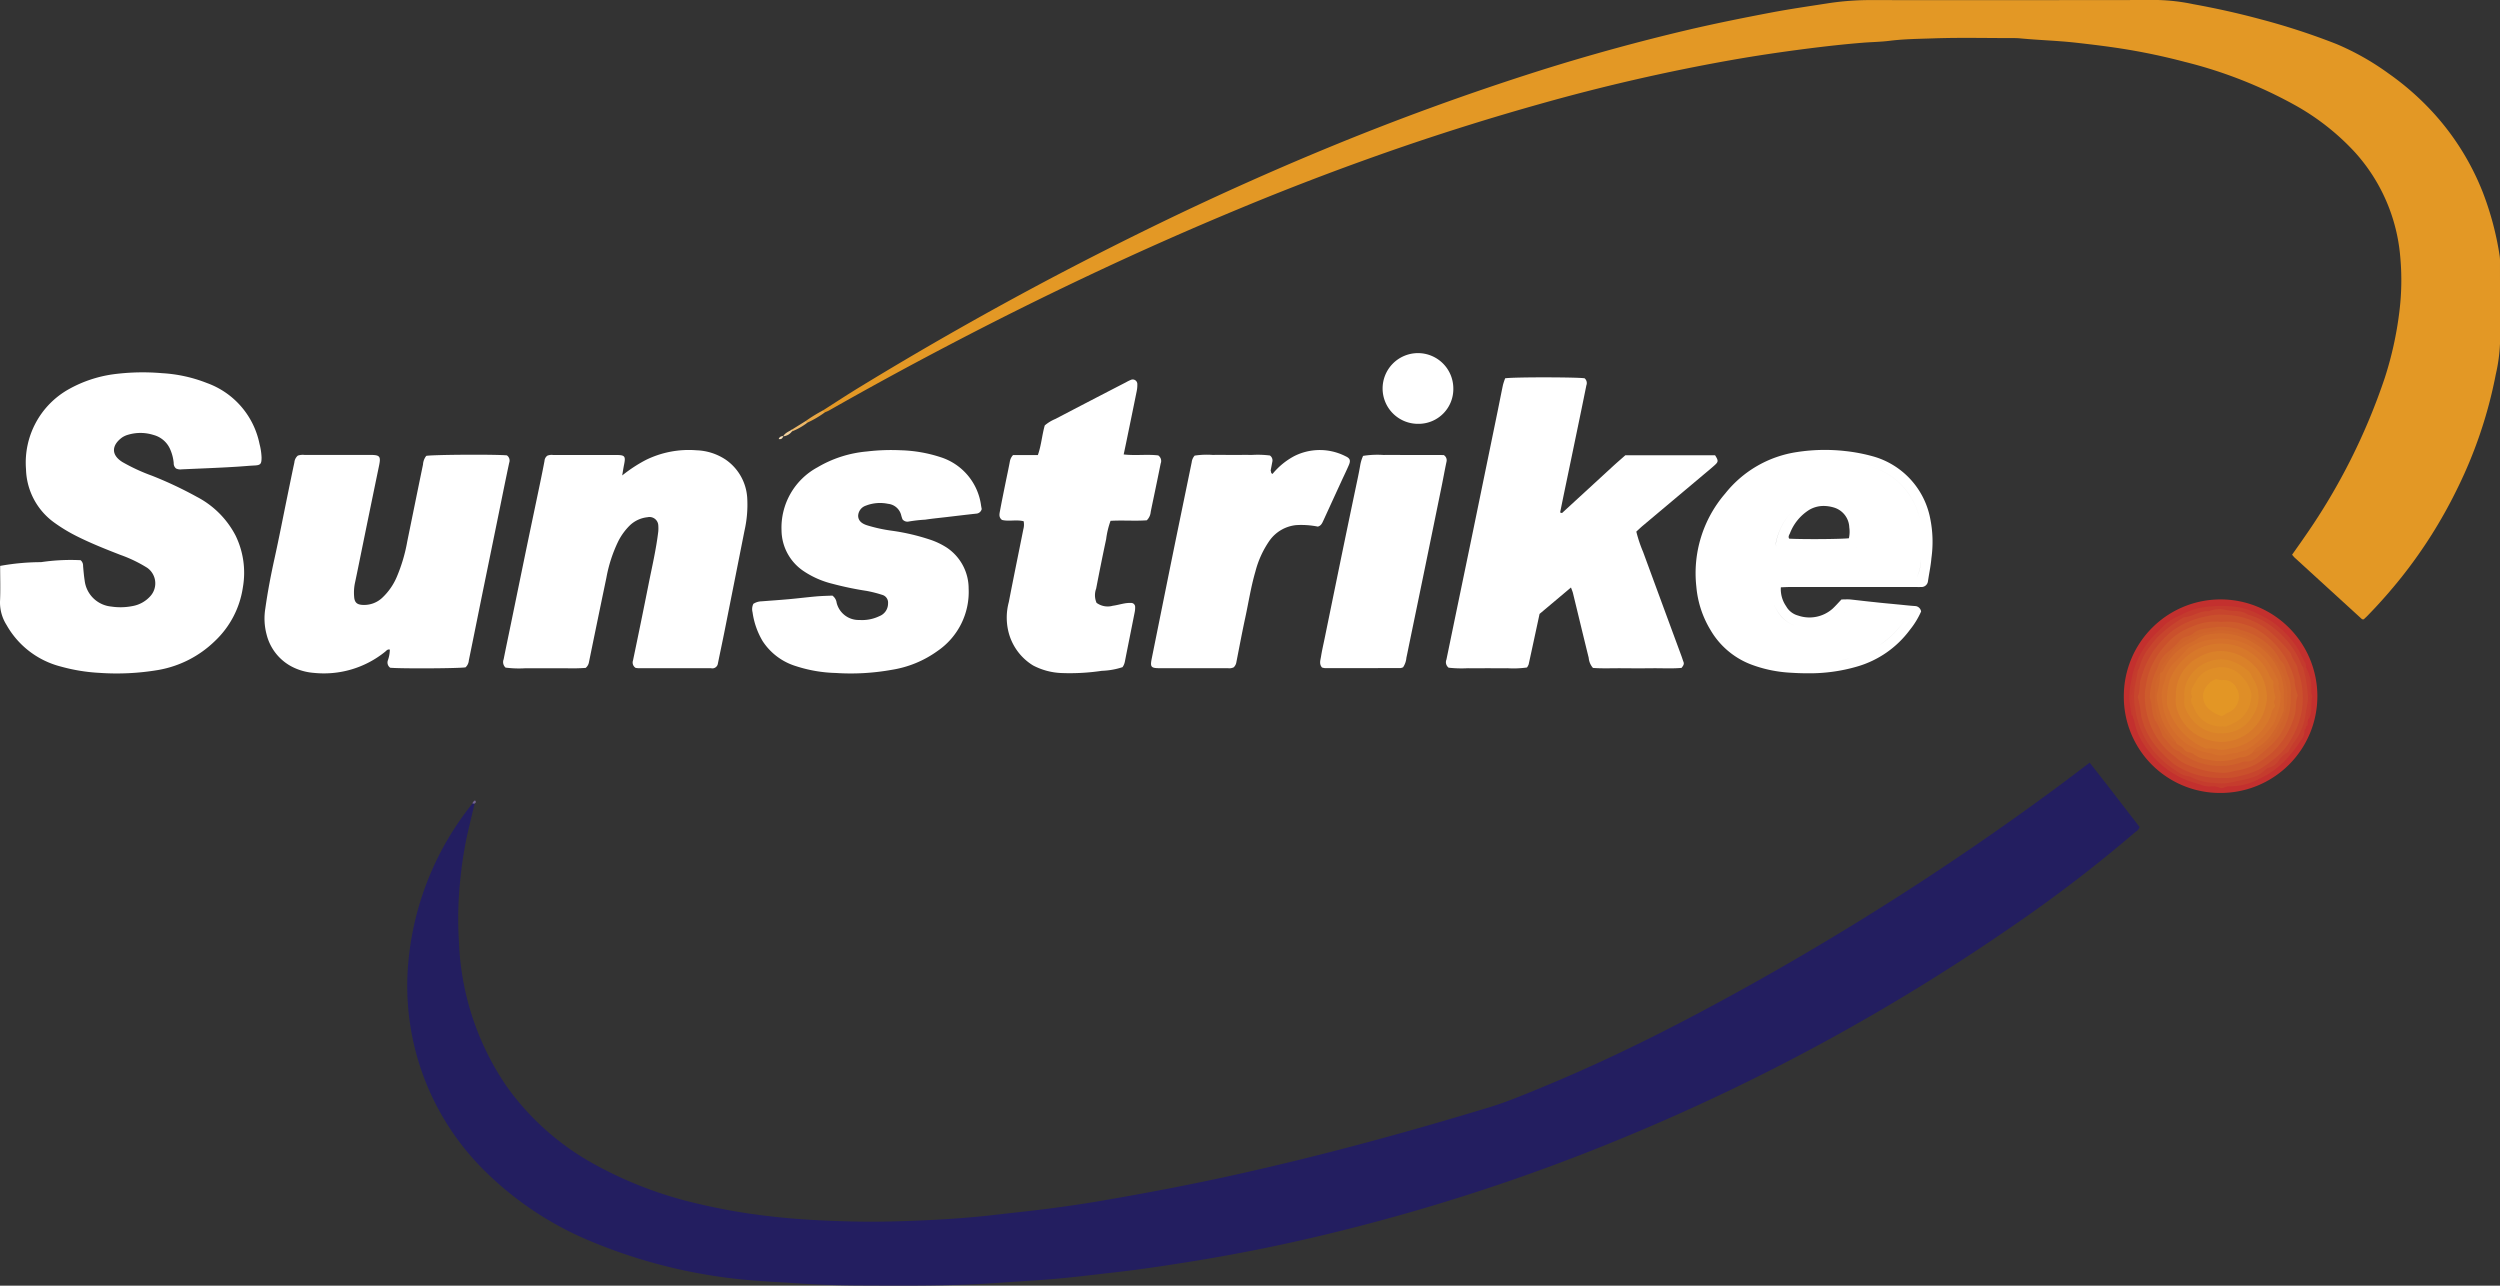<svg xmlns="http://www.w3.org/2000/svg" width="255.396" height="131.343" viewBox="0 0 255.396 131.343">
  <rect x="0" y="0" width="255.396" height="131.343" fill="#333333" stroke="none"/>
  <g id="Group_85926" data-name="Group 85926" transform="translate(-24.689 -86.644)">
    <g id="Group_85897" data-name="Group 85897" transform="translate(24.69 86.644)">
      <path id="Path_139912" data-name="Path 139912" d="M118.965,1272.115c-.266,1.135-.546,2.268-.8,3.407a41.541,41.541,0,0,0-.676,4.5,37.541,37.541,0,0,0-.124,6.216,27.959,27.959,0,0,0,4.879,14.769,26.886,26.886,0,0,0,8.972,7.958,40.648,40.648,0,0,0,10.511,4.011,61.779,61.779,0,0,0,7.149,1.264c2.934.356,5.877.5,8.829.565,2.368.052,4.735-.011,7.1-.117,2.567-.115,5.132-.3,7.686-.605,1.71-.2,3.425-.371,5.133-.594,1.678-.219,3.354-.458,5.023-.742q3.667-.622,7.319-1.327c2.405-.468,4.806-.961,7.2-1.5,8.57-1.916,17.038-4.222,25.438-6.776,1.786-.543,3.511-1.269,5.237-1.978,5.565-2.283,10.974-4.9,16.283-7.719a291.082,291.082,0,0,0,36.356-22.9c1.148-.847,2.281-1.716,3.476-2.616,1.733,2.19,3.41,4.391,5.1,6.567-.084.316-.334.437-.526.6a146.9,146.9,0,0,1-12.595,9.632,212.669,212.669,0,0,1-39.544,21.487,203.456,203.456,0,0,1-31.008,10.045q-6.3,1.5-12.7,2.548c-2.794.455-5.592.886-8.406,1.2-1.915.217-3.827.458-5.746.63-1.978.177-3.962.28-5.944.423-4.756.344-9.52.3-14.283.278q-3.419-.014-6.831-.251c-1.137-.079-2.276-.124-3.411-.216a54,54,0,0,1-17.7-4.249,33.623,33.623,0,0,1-10.579-7.207A26.53,26.53,0,0,1,112.225,1288a30.084,30.084,0,0,1,6.521-15.893.13.13,0,0,1,.219.006" transform="translate(-70.481 -1190.018)" fill="#231e60"/>
      <path id="Path_139913" data-name="Path 139913" d="M182.192,1181.193c1.229-.782,2.447-1.583,3.69-2.343q9.825-6,20.012-11.375,5.657-2.973,11.41-5.751,7.881-3.8,15.96-7.154,10.986-4.559,22.325-8.148,7.42-2.331,14.99-4.115c2.805-.657,5.634-1.225,8.465-1.763,1.973-.375,3.965-.658,5.951-.97a28.829,28.829,0,0,1,4.532-.309q14.513.012,29.026-.009a19.951,19.951,0,0,1,3.641.427c2.291.416,4.567.917,6.816,1.524a69.666,69.666,0,0,1,7.805,2.543,26.647,26.647,0,0,1,5.325,3.01,27.917,27.917,0,0,1,4.18,3.594,26.361,26.361,0,0,1,5.469,8.588,30.985,30.985,0,0,1,1.712,6.494,4.421,4.421,0,0,1,.028.7c0,2.748.01,5.5,0,8.243a17.209,17.209,0,0,1-.427,3.113,46.081,46.081,0,0,1-4.036,11.887,48.98,48.98,0,0,1-5.559,8.793,52.754,52.754,0,0,1-3.533,4.009c-.122.125-.253.24-.363.344a.844.844,0,0,1-.117,0,.166.166,0,0,1-.079-.03q-3.43-3.133-6.858-6.267c-.084-.077-.152-.171-.268-.3.453-.646.91-1.281,1.35-1.928a63.66,63.66,0,0,0,8.117-16.131,35.952,35.952,0,0,0,1.488-6.731,25.913,25.913,0,0,0,.1-5.6,18.189,18.189,0,0,0-4.639-10.732,24.577,24.577,0,0,0-6.177-4.84,46.042,46.042,0,0,0-11.2-4.388,64.209,64.209,0,0,0-6.409-1.349c-1.553-.244-3.117-.431-4.682-.608-1.915-.215-3.841-.263-5.757-.448-.29-.028-.584-.026-.876-.026-2.66,0-5.322-.063-7.979.029-1.483.052-2.975.063-4.456.249-.9.112-1.8.122-2.706.193-1.891.151-3.775.363-5.653.6-2.716.348-5.427.748-8.122,1.23q-9.764,1.748-19.312,4.451-6.9,1.94-13.679,4.254-8.519,2.919-16.838,6.372-7.961,3.3-15.747,6.988-7.121,3.371-14.1,7.029-6.166,3.226-12.217,6.666a4.214,4.214,0,0,1-.4.173c-.2.074-.237-.021-.206-.192" transform="translate(-98.135 -1139.256)" fill="#e39825"/>
      <path id="Path_139914" data-name="Path 139914" d="M51.594,1221.251a.715.715,0,0,1,.269.6c.044.493.082.988.16,1.477A3.024,3.024,0,0,0,54.745,1226a6.277,6.277,0,0,0,2.171-.051,3.171,3.171,0,0,0,1.864-1.064,1.942,1.942,0,0,0-.368-2.846,13.917,13.917,0,0,0-2.753-1.324c-1.522-.592-3.038-1.194-4.5-1.932a16.489,16.489,0,0,1-2.171-1.312,6.934,6.934,0,0,1-2.955-5.5,8.591,8.591,0,0,1,4.383-8.183,12.958,12.958,0,0,1,4.531-1.518,23.09,23.09,0,0,1,4.983-.112,14.756,14.756,0,0,1,4.592,1.009,8.372,8.372,0,0,1,5.367,6.222,6.378,6.378,0,0,1,.208,1.381c0,.659-.093.788-.722.818-.583.029-1.164.085-1.745.122-1.894.121-3.792.186-5.688.272a.99.99,0,0,1-.586-.09.683.683,0,0,1-.234-.551,4.461,4.461,0,0,0-.338-1.351,2.567,2.567,0,0,0-1.713-1.516,4.424,4.424,0,0,0-2.589-.032,2.148,2.148,0,0,0-.633.285c-1.011.737-1.21,1.734.036,2.512a19.045,19.045,0,0,0,3.014,1.393,39.631,39.631,0,0,1,4.588,2.16,9.275,9.275,0,0,1,3.962,3.97,8.676,8.676,0,0,1,.738,5.282,9.419,9.419,0,0,1-2.863,5.484,10.984,10.984,0,0,1-5.756,2.947,25.408,25.408,0,0,1-6.02.3,18.29,18.29,0,0,1-3.961-.647,8.88,8.88,0,0,1-5.544-4.25,4.3,4.3,0,0,1-.666-2.4c.056-1.195.014-2.392.014-3.632a23.7,23.7,0,0,1,4.176-.383,20.636,20.636,0,0,1,4.022-.2" transform="translate(-43.377 -1164.035)" fill="#fff"/>
      <path id="Path_139915" data-name="Path 139915" d="M293.376,1203.017c.9-.137,7.46-.122,8.122,0a.64.64,0,0,1,.179.718c-.232,1.141-.462,2.282-.7,3.422q-.769,3.72-1.545,7.438c-.147.708-.291,1.419-.434,2.117.206.154.285-.023.375-.1q2.487-2.279,4.968-4.564c.429-.394.872-.775,1.315-1.167h9.171c.34.533.346.658-.022.993-.41.373-.841.722-1.266,1.08q-3.051,2.563-6.1,5.125c-.222.187-.429.39-.66.6a13.716,13.716,0,0,0,.693,2.072q1.958,5.332,3.927,10.662c.07.191.127.387.2.577.089.228-.025.391-.2.611-.967.088-1.987.025-3,.036s-2.045.009-3.067,0-2.036.041-2.982-.033a1.777,1.777,0,0,1-.434-1.03c-.544-2.2-1.072-4.412-1.61-6.618-.041-.167-.115-.326-.2-.569l-3.211,2.7c-.375,1.745-.741,3.452-1.114,5.157a1.345,1.345,0,0,1-.172.315,9.892,9.892,0,0,1-2.006.076c-.672.015-1.344,0-2.016,0s-1.344.01-2.016,0a12.373,12.373,0,0,1-1.961-.053.7.7,0,0,1-.229-.828c.3-1.454.6-2.906.9-4.361q.754-3.633,1.507-7.267.671-3.248,1.336-6.5.739-3.592,1.476-7.185c.187-.912.363-1.827.555-2.739a6.638,6.638,0,0,1,.226-.685" transform="translate(-139.617 -1164.37)" fill="#fff"/>
      <path id="Path_139916" data-name="Path 139916" d="M170.379,1230.909a1.583,1.583,0,0,1,.854-.27c.931-.073,1.862-.135,2.792-.219s1.854-.2,2.783-.282c.579-.051,1.161-.061,1.661-.084a1.07,1.07,0,0,1,.435.735,2.315,2.315,0,0,0,2.331,1.755,4.069,4.069,0,0,0,2.039-.393,1.375,1.375,0,0,0,.881-1.3.818.818,0,0,0-.589-.871,12.563,12.563,0,0,0-1.606-.407,32.671,32.671,0,0,1-3.5-.731,9.178,9.178,0,0,1-2.944-1.3,5.074,5.074,0,0,1-2.242-4.151,7,7,0,0,1,3.663-6.437,11.961,11.961,0,0,1,5.034-1.622,20.934,20.934,0,0,1,3.5-.125,14.286,14.286,0,0,1,4.034.7,6.006,6.006,0,0,1,4.156,4.963c.021.114.042.229.063.339a.606.606,0,0,1-.564.472c-.985.106-1.969.225-2.953.341-.752.088-1.507.16-2.256.274a14.762,14.762,0,0,0-1.738.2.638.638,0,0,1-.577-.229,3.564,3.564,0,0,1-.127-.383,1.541,1.541,0,0,0-1.354-1.207,4.007,4.007,0,0,0-2.16.147c-.027.01-.054.02-.081.033a1.142,1.142,0,0,0-.813,1.041c.01.543.419.811.884.965a15.551,15.551,0,0,0,2.556.562,21.736,21.736,0,0,1,3.824.885,7.486,7.486,0,0,1,1.813.857,5.033,5.033,0,0,1,2.211,4.165,7.305,7.305,0,0,1-3.183,6.382,10.866,10.866,0,0,1-4.644,1.917,23.7,23.7,0,0,1-5.755.327,14.267,14.267,0,0,1-4.036-.691,6.23,6.23,0,0,1-3.433-2.573,7.873,7.873,0,0,1-1.027-2.953,1.214,1.214,0,0,1,.076-.823" transform="translate(-93.435 -1169.208)" fill="#fff"/>
      <path id="Path_139917" data-name="Path 139917" d="M108.542,1237.7c-.633.113-6.551.147-7.7.042a.656.656,0,0,1-.237-.757,3.412,3.412,0,0,0,.2-1.095c-.239-.061-.343.105-.471.208a9.942,9.942,0,0,1-7.275,2.17,5.864,5.864,0,0,1-2.259-.635,5.091,5.091,0,0,1-2.58-3.27,6.357,6.357,0,0,1-.132-2.694c.239-1.7.561-3.389.932-5.068.464-2.1.873-4.219,1.306-6.33.24-1.169.477-2.339.727-3.506a1.042,1.042,0,0,1,.349-.692,1.538,1.538,0,0,1,.685-.072q3.375,0,6.751,0c.954,0,1.061.154.867,1.092q-.85,4.105-1.688,8.213c-.263,1.283-.517,2.568-.791,3.85a4.844,4.844,0,0,0-.069,1.307c.036.608.284.831.877.859a2.7,2.7,0,0,0,2-.733,6.284,6.284,0,0,0,1.487-2.143,16.61,16.61,0,0,0,1.063-3.6c.537-2.624,1.067-5.25,1.611-7.873a1.561,1.561,0,0,1,.332-.876c.638-.125,6.964-.164,8.236-.052a.652.652,0,0,1,.236.757c-.42,1.963-.811,3.934-1.213,5.9q-.734,3.594-1.471,7.188c-.481,2.367-.955,4.737-1.44,7.1a1.067,1.067,0,0,1-.327.7" transform="translate(-60.981 -1169.526)" fill="#fff"/>
      <path id="Path_139918" data-name="Path 139918" d="M140.45,1217.77a14.821,14.821,0,0,1,2.4-1.572,9.933,9.933,0,0,1,5.178-.989,5.715,5.715,0,0,1,2.964.944,5.121,5.121,0,0,1,2.216,3.9,11.96,11.96,0,0,1-.282,3.39q-1.009,5.1-2.023,10.193c-.222,1.114-.46,2.225-.687,3.337a.572.572,0,0,1-.7.5q-3.726,0-7.451-.005a2.06,2.06,0,0,1-.263-.032.645.645,0,0,1-.262-.753q.807-3.846,1.573-7.7c.362-1.827.792-3.642,1.012-5.5a4.29,4.29,0,0,0,0-.6.9.9,0,0,0-1.1-.836,3.057,3.057,0,0,0-1.8.826,6.19,6.19,0,0,0-1.184,1.619,14.412,14.412,0,0,0-1.217,3.726q-.9,4.317-1.783,8.639a.954.954,0,0,1-.337.583,19.485,19.485,0,0,1-2.028.035c-.7.009-1.4,0-2.1,0-.672,0-1.344.012-2.016,0a10.746,10.746,0,0,1-2.039-.065.764.764,0,0,1-.195-.852c.239-1.2.491-2.4.737-3.593q.765-3.719,1.529-7.441c.49-2.365.991-4.73,1.483-7.094.149-.714.292-1.426.426-2.142a.711.711,0,0,1,.29-.529,1.184,1.184,0,0,1,.586-.07q3.2,0,6.4,0c.948,0,1.029.11.847,1.006-.068.335-.116.673-.185,1.08" transform="translate(-76.875 -1169.208)" fill="#fff"/>
      <path id="Path_139919" data-name="Path 139919" d="M224.563,1232.679a7.475,7.475,0,0,1-2.1.371,22.06,22.06,0,0,1-4.1.228,6.787,6.787,0,0,1-2.932-.777,5.6,5.6,0,0,1-2.535-3.531,6.1,6.1,0,0,1,.059-2.943c.478-2.487.993-4.966,1.486-7.45a1.748,1.748,0,0,0,.03-.805c-.737-.193-1.509.042-2.211-.134-.352-.271-.265-.607-.209-.914.174-.945.369-1.885.559-2.827.15-.741.312-1.481.45-2.224a1.3,1.3,0,0,1,.325-.661h2.537c.356-1,.418-2.023.705-3.03a4.045,4.045,0,0,1,1.086-.661q3.6-1.884,7.219-3.75a4.223,4.223,0,0,1,.47-.233.47.47,0,0,1,.682.432,3.091,3.091,0,0,1-.062.7c-.351,1.74-.71,3.479-1.068,5.218-.082.4-.167.794-.265,1.258,1.213.141,2.406-.037,3.53.1a.687.687,0,0,1,.251.824c-.247,1.227-.5,2.451-.758,3.677-.088.427-.181.855-.263,1.283a1.339,1.339,0,0,1-.4.844c-1.183.088-2.435-.019-3.7.053a8.652,8.652,0,0,0-.45,1.872q-.537,2.519-1.02,5.049a1.957,1.957,0,0,0,.039,1.457,1.92,1.92,0,0,0,1.658.3c.4-.052.8-.171,1.2-.239a3.186,3.186,0,0,1,.695-.049.4.4,0,0,1,.389.4,2.428,2.428,0,0,1-.057.6c-.326,1.656-.662,3.31-.987,4.967a1.467,1.467,0,0,1-.249.6" transform="translate(-109.897 -1164.521)" fill="#fff"/>
      <path id="Path_139920" data-name="Path 139920" d="M249.991,1217.625a7.327,7.327,0,0,1,2.22-1.821,5.789,5.789,0,0,1,5.229.01c.471.213.551.433.348.905-.242.563-.512,1.114-.768,1.671q-.913,1.987-1.825,3.977c-.122.263-.228.548-.578.64a8.565,8.565,0,0,0-2.225-.151,3.808,3.808,0,0,0-2.711,1.588,9.829,9.829,0,0,0-1.444,3.167c-.451,1.54-.691,3.127-1.03,4.692-.327,1.508-.609,3.027-.908,4.541a.938.938,0,0,1-.269.535,1.018,1.018,0,0,1-.6.093q-3.463,0-6.927,0c-.945,0-1.029-.114-.847-1.012.728-3.6,1.447-7.195,2.179-10.791.628-3.082,1.27-6.161,1.9-9.242a1.223,1.223,0,0,1,.3-.672,8.211,8.211,0,0,1,1.87-.068c.672-.02,1.344,0,2.018,0,.643,0,1.286-.013,1.928,0a10.044,10.044,0,0,1,1.872.056.606.606,0,0,1,.243.66q-.082.428-.164.857c-.044.177-.225.425.189.366" transform="translate(-119.992 -1169.21)" fill="#fff"/>
      <path id="Path_139921" data-name="Path 139921" d="M274.581,1237.693a.911.911,0,0,1-.25.08q-3.857.011-7.714.01a1.535,1.535,0,0,1-.321-.066c-.309-.364-.157-.752-.1-1.111.1-.632.247-1.257.376-1.884q.858-4.193,1.718-8.386.822-3.978,1.657-7.952c.089-.427.175-.856.248-1.286a3.97,3.97,0,0,1,.3-1,9.27,9.27,0,0,1,2.113-.091c.7-.018,1.4,0,2.1,0,.672,0,1.344,0,2.016,0,.7,0,1.4,0,2.011.007a.62.62,0,0,1,.281.684c-.176.826-.324,1.658-.492,2.485q-.838,4.109-1.681,8.215-.809,3.936-1.624,7.87c-.1.485-.194.97-.3,1.453a2.05,2.05,0,0,1-.341.977" transform="translate(-131.245 -1169.526)" fill="#fff"/>
      <path id="Path_139922" data-name="Path 139922" d="M401.7,1250.282a9.886,9.886,0,1,1,9.831,9.882,9.82,9.82,0,0,1-9.831-9.882" transform="translate(-184.735 -1179.157)" fill="#c3302e"/>
      <path id="Path_139923" data-name="Path 139923" d="M283.869,1202.415a3.551,3.551,0,0,1-3.577,3.641,3.612,3.612,0,1,1,3.577-3.641" transform="translate(-135.401 -1162.758)" fill="#fff"/>
      <path id="Path_139924" data-name="Path 139924" d="M181.055,1208.516a.283.283,0,0,0,.206.192,10.144,10.144,0,0,1-1.771,1.042c-.185.085-.208-.009-.179-.162a15.227,15.227,0,0,1,1.744-1.073" transform="translate(-96.998 -1166.579)" fill="#e8a643"/>
      <path id="Path_139925" data-name="Path 139925" d="M178.361,1210.288a.215.215,0,0,0,.18.162,6.525,6.525,0,0,1-1.595.905c-.048-.046-.062-.09-.044-.133s.037-.062.055-.062l1.4-.871" transform="translate(-96.049 -1167.278)" fill="#edb869"/>
      <path id="Path_139926" data-name="Path 139926" d="M176.414,1211.727l-.011.2a1.216,1.216,0,0,1-.877.492l-.007-.008c.2-.357.578-.478.895-.679" transform="translate(-95.507 -1167.847)" fill="#f3d09b"/>
      <path id="Path_139927" data-name="Path 139927" d="M257.845,1218.976a.4.4,0,0,1-.3.3.586.586,0,0,1,.115-.666c.038.135,0,.309.19.366" transform="translate(-127.845 -1170.562)" fill="#fff"/>
      <path id="Path_139928" data-name="Path 139928" d="M175.227,1212.856c-.078.193-.182.343-.466.283a.417.417,0,0,1,.459-.291Z" transform="translate(-95.209 -1168.288)" fill="#f8e0bd"/>
      <path id="Path_139929" data-name="Path 139929" d="M123.306,1274.624l-.219-.006c.016-.163.144-.239.259-.329.132.134.114.243-.04.335" transform="translate(-74.823 -1192.528)" fill="#756693"/>
      <path id="Path_139930" data-name="Path 139930" d="M69.282,1211.211a26.091,26.091,0,0,1-3.34.257c-1.1.164-2.214.04-3.293.186a.769.769,0,0,1-.279-.551,3.828,3.828,0,0,0-3.466-3.085,6.714,6.714,0,0,0-2,.052,2.98,2.98,0,0,0-2.2,1.428,2.2,2.2,0,0,0,.451,2.929,4.366,4.366,0,0,0,1.083.736c1.036.544,2.14.927,3.21,1.389a36.242,36.242,0,0,1,4.169,2.026,9.619,9.619,0,0,1,2.661,2.383,6.492,6.492,0,0,1,1.32,3.739,8.566,8.566,0,0,1-3.726,7.683,10.429,10.429,0,0,1-4.918,1.9,26.989,26.989,0,0,1-5.334.124,14.424,14.424,0,0,1-4.017-.789,7.661,7.661,0,0,1-5.121-5.74,6.444,6.444,0,0,1-.165-2.374c2.257-.284,4.5-.312,6.7-.542a1.4,1.4,0,0,1,.289.949,4.388,4.388,0,0,0,.524,1.746,3.9,3.9,0,0,0,2.555,1.979,6.367,6.367,0,0,0,3.707-.118,3.9,3.9,0,0,0,2.01-1.475,2.963,2.963,0,0,0-.762-4.166,15.883,15.883,0,0,0-3.233-1.536,40.8,40.8,0,0,1-4.249-1.848,14.687,14.687,0,0,1-2.01-1.24,5.851,5.851,0,0,1-2.4-4.474,7.653,7.653,0,0,1,.807-4.241,7.871,7.871,0,0,1,3.69-3.484A12.654,12.654,0,0,1,55.619,1204a19.831,19.831,0,0,1,4.2-.112,13.546,13.546,0,0,1,5.56,1.375,7.113,7.113,0,0,1,3.842,5.135c.049.247.226.486.065.816" transform="translate(-43.731 -1164.727)" fill="#fff"/>
      <path id="Path_139931" data-name="Path 139931" d="M311.05,1232.231c-.941.106-6.51.094-7.268-.02-.354-1.41-.711-2.846-1.076-4.28-.358-1.4-.618-2.834-1.037-4.131a.724.724,0,0,0-.975.093c-.5.406-.983.827-1.474,1.24-.648.544-1.288,1.1-1.951,1.626a1.9,1.9,0,0,0-.722,1.243c-.214,1.233-.48,2.456-.733,3.682a1.025,1.025,0,0,1-.27.584h-6.059c-.2-.193-.118-.4-.079-.591q1.037-5.09,2.086-10.178c.549-2.651,1.118-5.3,1.667-7.948q.831-4.018,1.637-8.042a2.23,2.23,0,0,1,.233-.74,55.074,55.074,0,0,1,6.224,0,2.674,2.674,0,0,1-.177,1.26c-.831,4.108-1.7,8.208-2.544,12.313a2.7,2.7,0,0,0-.057.782.537.537,0,0,0,.853.39,2.108,2.108,0,0,0,.266-.227q2.387-2.194,4.773-4.388c.817-.75,1.639-1.494,2.488-2.267h6.978a28.859,28.859,0,0,1-2.427,2.123c-.846.717-1.7,1.43-2.543,2.148-.821.7-1.64,1.4-2.38,2.03a1.016,1.016,0,0,0,.078.938c.631,1.724,1.274,3.443,1.912,5.165q1.29,3.484,2.575,6.97a.835.835,0,0,1,0,.225" transform="translate(-140.415 -1165.068)" fill="#fff"/>
      <path id="Path_139932" data-name="Path 139932" d="M178.584,1231.841c.117.234.2.386.268.545a2.981,2.981,0,0,0,2.311,1.819,5.008,5.008,0,0,0,3.709-.628,2.329,2.329,0,0,0,1.023-2.51,1.719,1.719,0,0,0-1.151-1.327,10.9,10.9,0,0,0-2.118-.526,25.864,25.864,0,0,1-3.413-.736,7.486,7.486,0,0,1-2.517-1.191,4.052,4.052,0,0,1-1.639-3.062,5.881,5.881,0,0,1,2.565-5.268,9.36,9.36,0,0,1,3.994-1.686,17.265,17.265,0,0,1,4.265-.324,14.239,14.239,0,0,1,4.039.668,4.778,4.778,0,0,1,3.327,3.788c-1,.129-2,.27-3.005.383-.983.111-1.97.192-2.954.288-.045-.039-.107-.068-.128-.114-.644-1.444-2.157-1.818-3.633-1.667a3.553,3.553,0,0,0-1.583.458,2.075,2.075,0,0,0-1.135,1.659,1.9,1.9,0,0,0,1.151,1.98,8.355,8.355,0,0,0,2.1.587c1.229.235,2.476.38,3.686.713a11.7,11.7,0,0,1,2.049.751,3.939,3.939,0,0,1,2.27,3.489,6.173,6.173,0,0,1-2.4,5.375,9.4,9.4,0,0,1-4.164,1.932,23.842,23.842,0,0,1-6.714.328,11.686,11.686,0,0,1-2.99-.6,5.088,5.088,0,0,1-3.571-3.949c-.037-.167-.156-.32-.048-.58.672-.076,1.383-.163,2.094-.234s1.394-.127,2.092-.185c.723-.06,1.447-.113,2.219-.173" transform="translate(-94.173 -1169.896)" fill="#fff"/>
      <path id="Path_139933" data-name="Path 139933" d="M106,1217.794h6.553c-.639,3.323-1.347,6.581-2.007,9.849-.656,3.248-1.322,6.494-1.988,9.71a49.45,49.45,0,0,1-6.043.042,13.159,13.159,0,0,1,.353-1.933,4.231,4.231,0,0,0,.077-.692.559.559,0,0,0-.914-.378c-.188.183-.367.376-.547.568a9.323,9.323,0,0,1-3,2.229,8.9,8.9,0,0,1-5.555.585,4.167,4.167,0,0,1-3.148-3.847,11.032,11.032,0,0,1,.256-2.781c.838-4.165,1.7-8.325,2.556-12.486.058-.281.143-.557.212-.82a58.97,58.97,0,0,1,6.429.008,3.641,3.641,0,0,1-.213,1.523c-.7,3.481-1.436,6.953-2.156,10.43a4.681,4.681,0,0,0-.039,1.657,1.838,1.838,0,0,0,2.168,1.671,4.262,4.262,0,0,0,3.212-1.882,10.868,10.868,0,0,0,1.778-4.057c.438-1.929.827-3.87,1.229-5.807.2-.969.38-1.942.579-2.911a6.872,6.872,0,0,1,.213-.679" transform="translate(-61.676 -1170.225)" fill="#fff"/>
      <path id="Path_139934" data-name="Path 139934" d="M136.807,1237.065c-.725.106-5.589.112-6.4.01-.156-.178-.089-.389-.05-.577.427-2.082.867-4.162,1.3-6.243.441-2.139.875-4.279,1.314-6.419q.623-3.037,1.253-6.074a.885.885,0,0,1,.114-.22,45.416,45.416,0,0,1,5.957,0,6.087,6.087,0,0,1-.214,1.272c-.061.43-.176.852-.271,1.292a1.989,1.989,0,0,0,.253.355.471.471,0,0,0,.7.023c.238-.215.446-.461.675-.687a9.2,9.2,0,0,1,4.584-2.587,8.823,8.823,0,0,1,3.643-.1,4.149,4.149,0,0,1,3.3,3.811,11.58,11.58,0,0,1-.236,2.874c-.867,4.4-1.766,8.792-2.654,13.187,0,.024-.038.043-.058.064a52.079,52.079,0,0,1-6.494.014,4.108,4.108,0,0,1,.2-1.253c.551-2.8,1.129-5.594,1.7-8.39q.218-1.072.43-2.142a6.493,6.493,0,0,0,.1-1.745,1.866,1.866,0,0,0-2.149-1.781,4.342,4.342,0,0,0-3.31,2.036,10.34,10.34,0,0,0-1.582,3.675c-.375,1.587-.707,3.184-1.043,4.778-.318,1.511-.616,3.025-.93,4.537a1.242,1.242,0,0,1-.144.292" transform="translate(-77.672 -1169.909)" fill="#fff"/>
      <path id="Path_139935" data-name="Path 139935" d="M227.159,1217.683c-1.259.117-2.46-.07-3.646.113a.837.837,0,0,0-.233.123,4.747,4.747,0,0,0-.416,1.6c-.434,2.021-.827,4.051-1.228,6.078a5.331,5.331,0,0,0-.073,1.31,1.548,1.548,0,0,0,1.076,1.454,3.753,3.753,0,0,0,2.071.113c.225-.042.443-.146.652-.043a.327.327,0,0,1,.073.347c-.318,1.356-.5,2.743-.868,4.092a24.627,24.627,0,0,1-5.52.426,5.92,5.92,0,0,1-1.87-.412,3.386,3.386,0,0,1-1.66-1.374,4.689,4.689,0,0,1-.83-3.469c.5-3.017,1.177-6,1.754-9a2.047,2.047,0,0,0,.021-1.084c-.713-.469-1.573-.083-2.4-.293a9.827,9.827,0,0,1,.354-2.225c.111-.744.291-1.479.425-2.142a.608.608,0,0,1,.552-.182c.526,0,1.052,0,1.579,0a.8.8,0,0,0,.725-.283l.661-3.117c1.141-.683,2.383-1.26,3.586-1.907,1.18-.635,2.381-1.23,3.556-1.835a.356.356,0,0,1,.1.424c-.381,1.823-.783,3.642-1.147,5.47-.223,1.121-.038,1.285,1,1.253.843-.026,1.688-.006,2.59-.006a6.933,6.933,0,0,1-.353,2.325,10.876,10.876,0,0,1-.529,2.252" transform="translate(-110.71 -1165.573)" fill="#fff"/>
      <path id="Path_139936" data-name="Path 139936" d="M243.565,1217.509c.9-.1,5.2-.084,5.9.012a.569.569,0,0,1,.024.5c-.194.852-.4,1.7-.589,2.553-.121.541-.087.611.41,1.028.337.031.518-.182.693-.43.4-.573.828-1.13,1.233-1.7a9.065,9.065,0,0,1,1.117-1.232,4.524,4.524,0,0,1,5.074-.834l-2.3,5.051c-.281.179-.547.077-.8.074a7.52,7.52,0,0,0-1.746.079,5.18,5.18,0,0,0-3.42,2.656,12.745,12.745,0,0,0-1.355,3.587c-.378,1.675-.71,3.361-1.056,5.044-.2.97-.384,1.943-.581,2.913a.933.933,0,0,1-.114.227,49.417,49.417,0,0,1-6.375.068c-.173-.133-.119-.317-.085-.48.731-3.536,1.474-7.069,2.2-10.606.561-2.739,1.1-5.481,1.652-8.222a1.626,1.626,0,0,1,.125-.285" transform="translate(-120.769 -1169.911)" fill="#fff"/>
      <path id="Path_139937" data-name="Path 139937" d="M272.035,1217.837c.887-.106,5.813-.1,6.6.006-.648,3.278-1.339,6.543-2.013,9.812-.67,3.246-1.311,6.5-2.014,9.713a57.242,57.242,0,0,1-6.575,0c.42-2.077.828-4.154,1.261-6.227.927-4.44,1.8-8.891,2.743-13.3" transform="translate(-132.004 -1170.226)" fill="#fff"/>
      <path id="Path_139938" data-name="Path 139938" d="M420.622,1258.129a1.567,1.567,0,0,1-.4,1.125,13.233,13.233,0,0,1-1.667,2.109,9.111,9.111,0,0,1-2.614,1.809,6.224,6.224,0,0,1-2.994.732c-.368-.04-.666.307-1.012.132a1.846,1.846,0,0,0-.942-.114,2.613,2.613,0,0,1-.934-.167c-.517-.177-1.046-.306-1.557-.517a8.733,8.733,0,0,1-2.427-1.485,9.694,9.694,0,0,1-1.618-1.78,6.664,6.664,0,0,1-1.225-2.754c-.027-.165-.161-.31-.147-.5a9.277,9.277,0,0,1,.093-4.188c.06-.227.091-.458.328-.579.5.3.2.74.137,1.092a8.573,8.573,0,0,0,9.743,10.138,8.41,8.41,0,0,0,6.792-5.468,7.639,7.639,0,0,0,.287-5.063,1.6,1.6,0,0,1-.093-.944c.21-.251.309-.034.427.1a9.165,9.165,0,0,1,.175,5.262v.175c-.167.139-.02.383-.175.526-.11.091-.07.258-.176.351" transform="translate(-185.204 -1183.575)" fill="#c53c2d"/>
      <path id="Path_139939" data-name="Path 139939" d="M420.686,1247.824l-.351-.176c-.412.022-.418-.349-.536-.583a8.59,8.59,0,0,0-5.592-4.664,8.289,8.289,0,0,0-4.731.1,8.607,8.607,0,0,0-5.583,5.134c-.073.175-.1.419-.4.367a2.382,2.382,0,0,0-.515,1.5c-.065.362.046.749-.154,1.1a.322.322,0,0,0,0,.253,5.482,5.482,0,0,1,.142,1.883c-.043-.037-.118-.069-.124-.112-.081-.541-.16-1.082-.225-1.625a9.041,9.041,0,0,1,.242-2.062,8.62,8.62,0,0,1,2.027-4.158c.424-.481.911-.906,1.354-1.372a6.163,6.163,0,0,1,1.616-.983,7.647,7.647,0,0,1,1.67-.664,8.156,8.156,0,0,1,1.622-.239,9.512,9.512,0,0,1,1.751,0,6.87,6.87,0,0,1,2.587.64,16.585,16.585,0,0,1,1.672.9,9.982,9.982,0,0,1,2.5,2.506c.387.557.606,1.177.94,1.748a1.006,1.006,0,0,1,.08.511" transform="translate(-185.094 -1179.583)" fill="#c43a2d"/>
      <path id="Path_139940" data-name="Path 139940" d="M432.636,1257.219a2.98,2.98,0,0,1,.128-1.015,2.594,2.594,0,0,0,.047-.854,7.1,7.1,0,0,0-.325-2.878,1.559,1.559,0,0,1-.025-.513,3.832,3.832,0,0,1,.524,1.771c.042.37-.081.756.124,1.107-.263.757.073,1.616-.4,2.336-.015.022-.048.032-.073.047" transform="translate(-196.868 -1183.717)" fill="#c43a2d"/>
      <path id="Path_139941" data-name="Path 139941" d="M432.465,1261.463c.021-.188-.074-.415.176-.526-.021.188.074.414-.176.526" transform="translate(-196.872 -1187.259)" fill="#c43a2d"/>
      <path id="Path_139942" data-name="Path 139942" d="M432.176,1262.156c0-.146,0-.29.176-.351,0,.146,0,.291-.176.351" transform="translate(-196.758 -1187.604)" fill="#c43a2d"/>
      <path id="Path_139943" data-name="Path 139943" d="M280.631,1205.915a2.838,2.838,0,0,1-2.8-1.75,2.706,2.706,0,0,1-.183-2.342,3.282,3.282,0,0,1,2.053-1.987,3.518,3.518,0,0,1,1.9,0,3.168,3.168,0,0,1,1.629,1.255,3,3,0,0,1-.254,3.808,2.809,2.809,0,0,1-2.345,1.013" transform="translate(-135.724 -1163.103)" fill="#fff"/>
      <path id="Path_139944" data-name="Path 139944" d="M403.821,1248.216c.044-.037.119-.068.125-.111a5.45,5.45,0,0,1,1.041-2.174,11.263,11.263,0,0,1,.818-1.013,12.508,12.508,0,0,1,2.549-1.954.507.507,0,0,1,.236-.109c.863-.066,1.586-.7,2.487-.607a2.714,2.714,0,0,1,1.715-.141c.752.194,1.59-.021,2.269.481a7.3,7.3,0,0,1,2.806,1.5,8.972,8.972,0,0,1,2.718,3.732c.009.021.048.031.073.045a14.088,14.088,0,0,1,.539,3.321,8.8,8.8,0,0,1-.2,1.195,6.446,6.446,0,0,1-1.036,3,6.365,6.365,0,0,0-.777,1.246,2.773,2.773,0,0,0-1.019.938,1.686,1.686,0,0,1-.9.635.818.818,0,0,0-.377.2,3.659,3.659,0,0,1-1.313.809,10.613,10.613,0,0,1-1.681.389,5.2,5.2,0,0,1-2.241.183,5.573,5.573,0,0,1-2.4-.591.771.771,0,0,0-.328-.094,2.246,2.246,0,0,1-1.032-.444,9.968,9.968,0,0,1-2.385-2.019,9.208,9.208,0,0,1-1.353-2.213,9.44,9.44,0,0,1-.628-2.329,6.608,6.608,0,0,1,.055-2.516c.108-.447.166-.9.246-1.358" transform="translate(-185.417 -1179.801)" fill="#c7452d"/>
      <path id="Path_139945" data-name="Path 139945" d="M280.839,1205.8a3.253,3.253,0,0,1-.941-.112,2.971,2.971,0,0,1-1.83-3.207,3.073,3.073,0,0,1,1.76-2.032,1.3,1.3,0,0,1,.421-.079c.145-.013.3.018.437-.007a2.367,2.367,0,0,1,2.2.783,2.639,2.639,0,0,1,.719,2.484,3.266,3.266,0,0,1-1.35,1.869,1.954,1.954,0,0,1-1.416.3" transform="translate(-135.937 -1163.347)" fill="#fff"/>
      <path id="Union_48" data-name="Union 48" d="M9.567,22.754a13.388,13.388,0,0,1-3.993-.867,8.157,8.157,0,0,1-4.049-3.469A10.217,10.217,0,0,1,.067,13.974a12.453,12.453,0,0,1,2.94-9.508A11.529,11.529,0,0,1,10.336.221a18.69,18.69,0,0,1,4.981-.1,17.572,17.572,0,0,1,2.818.544,8.2,8.2,0,0,1,5.815,6.3,12.005,12.005,0,0,1,.13,4.1c-.057.7-.2,1.387-.308,2.077-.016.084-.024.175-.041.257a.67.67,0,0,1-.737.606c-.2.011-.4,0-.607,0H9.672c-.316,0-.632.019-.972.032a3.053,3.053,0,0,0,.543,1.937,1.977,1.977,0,0,0,1.215.947,3.561,3.561,0,0,0,3.523-.695c.324-.3.607-.632.915-.949.3,0,.591-.022.883,0,.842.088,1.676.194,2.519.276.753.088,1.506.151,2.268.226.607.056,1.215.129,1.822.17a.655.655,0,0,1,.64.559A8.415,8.415,0,0,1,21.869,18.4,10.226,10.226,0,0,1,16.5,22.128a17.262,17.262,0,0,1-5.064.692C10.815,22.821,10.192,22.795,9.567,22.754Zm5.572-1.322c.213-.043.423-.095.629-.149-.209.054-.421.106-.637.149a17.825,17.825,0,0,1-3.68.347A17.931,17.931,0,0,0,15.139,21.431Zm3.727-1.54a9.48,9.48,0,0,0,2.485-2.5A9.613,9.613,0,0,1,18.865,19.891ZM7.486,13.569a5.529,5.529,0,0,0,1.32,3.525,3.751,3.751,0,0,0,3.207,1.068,3.727,3.727,0,0,1-3.2-1.068,5.493,5.493,0,0,1-1.328-3.525c0-.026,0-.047,0-.071C7.483,13.521,7.484,13.543,7.486,13.569Zm13.93,3.352a.428.428,0,0,1,.054.188.428.428,0,0,0-.054-.188c-1.976-.192-3.993-.39-5.985-.582a1.771,1.771,0,0,0-.227.2c-.026.028-.053.058-.08.088.027-.03.054-.06.08-.088a1.771,1.771,0,0,1,.227-.2C17.423,16.531,19.439,16.729,21.415,16.921Zm1.19-3.943A4.044,4.044,0,0,0,23,11.2,4.165,4.165,0,0,1,22.606,12.978Zm-14.521,0c.076,0,.152,0,.229,0h0C8.237,12.974,8.161,12.974,8.085,12.978ZM10.5,1.293A10.743,10.743,0,0,0,3.291,5.836,11.426,11.426,0,0,0,1.1,11.649a12.179,12.179,0,0,0-.059,1.238A12.179,12.179,0,0,1,1.1,11.649,11.426,11.426,0,0,1,3.291,5.836,10.743,10.743,0,0,1,10.5,1.293Zm5.256,8.868H9.089Q12.43,10.17,15.754,10.161Zm.74-.2a.843.843,0,0,1-.583.2A.842.842,0,0,0,16.495,9.962Zm-5.211-4.84A6.623,6.623,0,0,0,8.19,9.494a.547.547,0,0,0,.29.58.532.532,0,0,1-.282-.58,6.586,6.586,0,0,1,3.086-4.372Zm5.256,4.8a4.4,4.4,0,0,0,.239-1.385A4.39,4.39,0,0,1,16.54,9.926ZM14.953,1.17a20.352,20.352,0,0,1,2.494.412,7.208,7.208,0,0,1,5.491,5.736,8.242,8.242,0,0,1,.205,1.911,8.242,8.242,0,0,0-.205-1.911,7.2,7.2,0,0,0-5.491-5.736,20.352,20.352,0,0,0-2.494-.412,12.457,12.457,0,0,0-1.671-.108A12.445,12.445,0,0,1,14.953,1.17Zm-3.426,5A4.894,4.894,0,0,0,9.632,8.515c-.073.16-.211.347-.081.552,1.539.082,5.329.047,6.1-.041a3.013,3.013,0,0,0,.041-1.1,2.2,2.2,0,0,0-1.636-2.058,3.637,3.637,0,0,0-.975-.142A2.88,2.88,0,0,0,11.527,6.168Zm4.916.565Z" transform="translate(173.228 45.962)" fill="#fff" stroke="rgba(0,0,0,0)" stroke-miterlimit="10" stroke-width="1"/>
      <path id="Path_139949" data-name="Path 139949" d="M412.54,1259.639a8.281,8.281,0,0,1-4.757-1.392,11.935,11.935,0,0,1-1.28-1.186,7.61,7.61,0,0,1-2.094-3.74,14.543,14.543,0,0,0-.331-1.871.247.247,0,0,1,0-.173c.247-.6.1-1.259.329-1.871a9.987,9.987,0,0,1,1.209-2.683,10.848,10.848,0,0,1,1.8-1.977,8.644,8.644,0,0,1,3.687-1.62,6.1,6.1,0,0,1,1.988-.144,7.479,7.479,0,0,1,4.116,1.426,14.888,14.888,0,0,1,2.5,2.536c.116.572.6.979.691,1.566a4.585,4.585,0,0,0,.2.665,8.583,8.583,0,0,1,.187,3.772,8.955,8.955,0,0,1-1.1,2.8,6.135,6.135,0,0,1-1.573,1.852,15.779,15.779,0,0,1-1.62,1.165,9.358,9.358,0,0,1-2.044.692,5.642,5.642,0,0,1-1.9.183" transform="translate(-185.667 -1180.168)" fill="#ca502c"/>
      <path id="Path_139950" data-name="Path 139950" d="M281.14,1205.621a2.317,2.317,0,0,1-2.485-2.4,2.414,2.414,0,0,1,.642-1.661,2.637,2.637,0,0,1,1.78-.814,2.6,2.6,0,0,1,1.8.771,2.342,2.342,0,0,1,.687,1.728,2.309,2.309,0,0,1-2.42,2.375" transform="translate(-136.195 -1163.514)" fill="#fff"/>
      <path id="Path_139951" data-name="Path 139951" d="M413.006,1244.151a6.087,6.087,0,0,1,2.683.342,3.936,3.936,0,0,1,1.243.582,8.382,8.382,0,0,1,3.59,4.961,5.849,5.849,0,0,0,.305,1.522.237.237,0,0,1,.008.173c-.254.657-.09,1.376-.323,2.045a8.289,8.289,0,0,1-2.162,3.616,10.843,10.843,0,0,1-1.82,1.329,6.758,6.758,0,0,1-2.059.638,5.362,5.362,0,0,1-1.1.21,9.868,9.868,0,0,1-4.1-.966,4.346,4.346,0,0,1-.916-.656,7.264,7.264,0,0,1-2.48-3.1,7.813,7.813,0,0,1-.626-3.547,10.28,10.28,0,0,1,.395-1.938,8.293,8.293,0,0,1,1.669-2.81,6.29,6.29,0,0,1,2.677-1.887,5.677,5.677,0,0,1,3.018-.517" transform="translate(-186.123 -1180.617)" fill="#cd5b2c"/>
      <path id="Path_139952" data-name="Path 139952" d="M282.273,1201.585a2.444,2.444,0,0,1,1.151,2.247,2.222,2.222,0,0,1-1.413,1.76h-1.366a2.183,2.183,0,0,1-.216-4.007Z" transform="translate(-136.415 -1163.845)" fill="#fff"/>
      <path id="Path_139953" data-name="Path 139953" d="M420.473,1251.914a6.662,6.662,0,0,1-1.2,4.276,7.312,7.312,0,0,1-.944,1.024c-.348.339-.741.63-1.108.948a1.775,1.775,0,0,1-1.451.6.888.888,0,0,0-.417.11,6.669,6.669,0,0,1-6.14-1.035c-.048-.031-.081-.1-.131-.114-.73-.211-1.039-.89-1.526-1.37a.824.824,0,0,1-.229-.362,5.981,5.981,0,0,0-.726-1.478,4.505,4.505,0,0,1-.316-1.331,3.676,3.676,0,0,0-.139-.765.84.84,0,0,1-.041-.514,6.913,6.913,0,0,1,.771-2.716,1.787,1.787,0,0,0,.111-.325,3.048,3.048,0,0,1,1.026-1.355,9.622,9.622,0,0,0,1.132-1.094,1.347,1.347,0,0,1,.65-.407,2.109,2.109,0,0,0,.85-.426,1.713,1.713,0,0,1,.786-.345c.56-.124,1.139-.164,1.709-.248a8.717,8.717,0,0,1,1.9.2c.108.007.208.1.318.137a5.85,5.85,0,0,1,1.814.756,5.428,5.428,0,0,1,2.083,2.053,1.206,1.206,0,0,0,.253.35,1.781,1.781,0,0,1,.456.829,3.842,3.842,0,0,0,.168.492,4.114,4.114,0,0,1,.345,2.111" transform="translate(-186.465 -1180.959)" fill="#cf632b"/>
      <path id="Path_139954" data-name="Path 139954" d="M283.248,1204.439c-.978,1.363-2.174,1.366-3.106.072a2.215,2.215,0,0,1-.046-.848,1.6,1.6,0,0,1,1.66-1.529,1.646,1.646,0,0,1,1.488,1.44c.02.288,0,.578,0,.865" transform="translate(-136.756 -1164.06)" fill="#fff"/>
      <path id="Path_139955" data-name="Path 139955" d="M417.051,1258.163a1.819,1.819,0,0,1-1.24.532.91.91,0,0,0-.334.083,5.25,5.25,0,0,1-2.994.157,3.052,3.052,0,0,1-1.435-.518,1,1,0,0,0-.467-.224.9.9,0,0,1-.647-.406c-.209-.291-.655-.3-.775-.675a6.137,6.137,0,0,1-1.861-5.928,3.53,3.53,0,0,1,.282-1.088,6.9,6.9,0,0,1,5.558-4.14,6.693,6.693,0,0,1,7.246,6.12,6.312,6.312,0,0,1-3.333,6.088" transform="translate(-186.895 -1181.328)" fill="#d36c2b"/>
      <path id="Path_139956" data-name="Path 139956" d="M417.312,1258.044a1.206,1.206,0,0,1,.548-.54,4.535,4.535,0,0,0,1.267-1.155,9.827,9.827,0,0,0,1.293-2.451,1.4,1.4,0,0,0,.047-.517c.005-.5-.013-.994,0-1.49a5.356,5.356,0,0,0-.673-2.484,5.734,5.734,0,0,0-2.3-2.444,6.27,6.27,0,0,0-4.3-.994,3.316,3.316,0,0,0-1.774.635,1.206,1.206,0,0,1-.387.2,5.735,5.735,0,0,0-2.72,2.579c-.137.215-.179.509-.477.593-.056-.619.375-1.027.69-1.456a5.014,5.014,0,0,1,2.153-1.969,5.5,5.5,0,0,1,2.363-.791,5.874,5.874,0,0,1,.843-.157,6.787,6.787,0,0,1,4.582,1.749,7.5,7.5,0,0,1,1.81,2.421,6.24,6.24,0,0,1,.007,5.127c-.118.265-.267.516-.383.782a5.491,5.491,0,0,1-2.016,2.225.92.92,0,0,1-.578.136" transform="translate(-187.156 -1181.21)" fill="#d0662b"/>
      <path id="Path_139957" data-name="Path 139957" d="M407.485,1252.826a8.987,8.987,0,0,1-.29,1.963,1.6,1.6,0,0,0-.048.688,11.734,11.734,0,0,0,.574,2.257,9.231,9.231,0,0,0,1.263,1.954.762.762,0,0,1,.08.154c-.383.019-.573-.278-.759-.52a8.038,8.038,0,0,1-1.083-1.977,4.785,4.785,0,0,1-.253-1.35,8.9,8.9,0,0,1,0-1.572,2.352,2.352,0,0,1,.515-1.6" transform="translate(-186.801 -1184.059)" fill="#d0662b"/>
      <path id="Path_139958" data-name="Path 139958" d="M283.075,1204.623l-.532.576h-.9a2.089,2.089,0,0,1-.618-.614c.018-.833.413-1.314,1.052-1.288.621.025.949.44,1,1.326" transform="translate(-137.13 -1164.521)" fill="#fff"/>
      <path id="Path_139959" data-name="Path 139959" d="M408.094,1252.567a4.534,4.534,0,0,1,.315-1.3,4.016,4.016,0,0,1,.782-1.625,22.934,22.934,0,0,0,1.608-1.677,6.728,6.728,0,0,1,3.038-.946,6.554,6.554,0,0,1,2.146.256,5.866,5.866,0,0,1,3.394,2.824c.174.3.32.621.483.931a1.187,1.187,0,0,1,.181.75c-.051.308.152.555.179.846a4.6,4.6,0,0,1-.252,1.881c-.108.328-.215.658-.331.979a5.966,5.966,0,0,1-.641.92,8.025,8.025,0,0,1-2.116,1.9c-.284.227-.731.151-1.047.378-.8,0-1.547.454-2.387.15-.423-.153-.9-.187-1.338-.336a5.864,5.864,0,0,1-3.2-2.665,6.354,6.354,0,0,1-.817-3.27" transform="translate(-187.256 -1181.77)" fill="#d5712b"/>
      <path id="Path_139960" data-name="Path 139960" d="M409,1254.1a7.636,7.636,0,0,1,.175-2.2,2.536,2.536,0,0,1,.087-.334,6.178,6.178,0,0,1,2.4-2.916,5.387,5.387,0,0,1,7.63,2.083c.089.183.167.373.269.549a5.067,5.067,0,0,0,.3.414,4.35,4.35,0,0,0,.171,1.483.46.46,0,0,1-.045.414c-.242.27.235.576-.068.812-.232.18-.23.468-.312.707a4.451,4.451,0,0,1-.543,1.079,5.22,5.22,0,0,1-3.773,2.378,2.386,2.386,0,0,1-1.351.03,2.394,2.394,0,0,0-.937-.023,6.8,6.8,0,0,1-4-4.47" transform="translate(-187.612 -1182.084)" fill="#d7782a"/>
      <path id="Path_139961" data-name="Path 139961" d="M410.473,1253.667a4.248,4.248,0,0,1,2.282-3.912,4.556,4.556,0,0,1,2.133-.662,4.785,4.785,0,0,1,2.859.875,4.665,4.665,0,0,1,1.939,3.071,3.586,3.586,0,0,1-.082,1.806,4.638,4.638,0,0,1-1.289,2.227,4.56,4.56,0,0,1-4.333,1.156,4.667,4.667,0,0,1-3.495-3.516,3.715,3.715,0,0,1-.014-1.045" transform="translate(-188.183 -1182.585)" fill="#da8129"/>
      <path id="Path_139962" data-name="Path 139962" d="M411.911,1254.445a3.222,3.222,0,0,1,.252-1.681,3.853,3.853,0,0,1,2.347-2.072,3.352,3.352,0,0,1,2.455.075,4.883,4.883,0,0,1,1.336.8,1.367,1.367,0,0,1,.481.611,3.317,3.317,0,0,0,.239.466,3.339,3.339,0,0,1-.093,3.554,3.547,3.547,0,0,1-3.059,1.849,3.8,3.8,0,0,1-2.165-.514,4.2,4.2,0,0,1-1.778-2.294,2.341,2.341,0,0,1-.014-.8" transform="translate(-188.753 -1183.137)" fill="#dc8828"/>
      <path id="Path_139963" data-name="Path 139963" d="M416.233,1257.869a2.855,2.855,0,0,1-2.753-1.615c-.112-.2-.193-.424-.311-.624a.837.837,0,0,1-.091-.589c.014-.085.105-.186.081-.243-.288-.656.186-1.09.435-1.6a2.643,2.643,0,0,1,1.875-1.284,2.73,2.73,0,0,1,2.618.7,3.942,3.942,0,0,1,1.032,1.573,1.48,1.48,0,0,1,.067.859,3.083,3.083,0,0,1-1.638,2.418c-.444.208-.862.509-1.314.4" transform="translate(-189.218 -1183.664)" fill="#df8e27"/>
      <path id="Path_139964" data-name="Path 139964" d="M416.434,1253.826a1.509,1.509,0,0,0,.745.1,1.4,1.4,0,0,1,1.312.835,1.632,1.632,0,0,1,.122,1.488,1.694,1.694,0,0,1-.922.977c-.244.1-.438.273-.7.392a3.569,3.569,0,0,1-1.4-.8,1.714,1.714,0,0,1,.033-2.479,1.735,1.735,0,0,1,.811-.513" transform="translate(-190.012 -1184.456)" fill="#e39625"/>
    </g>
  </g>
</svg>
